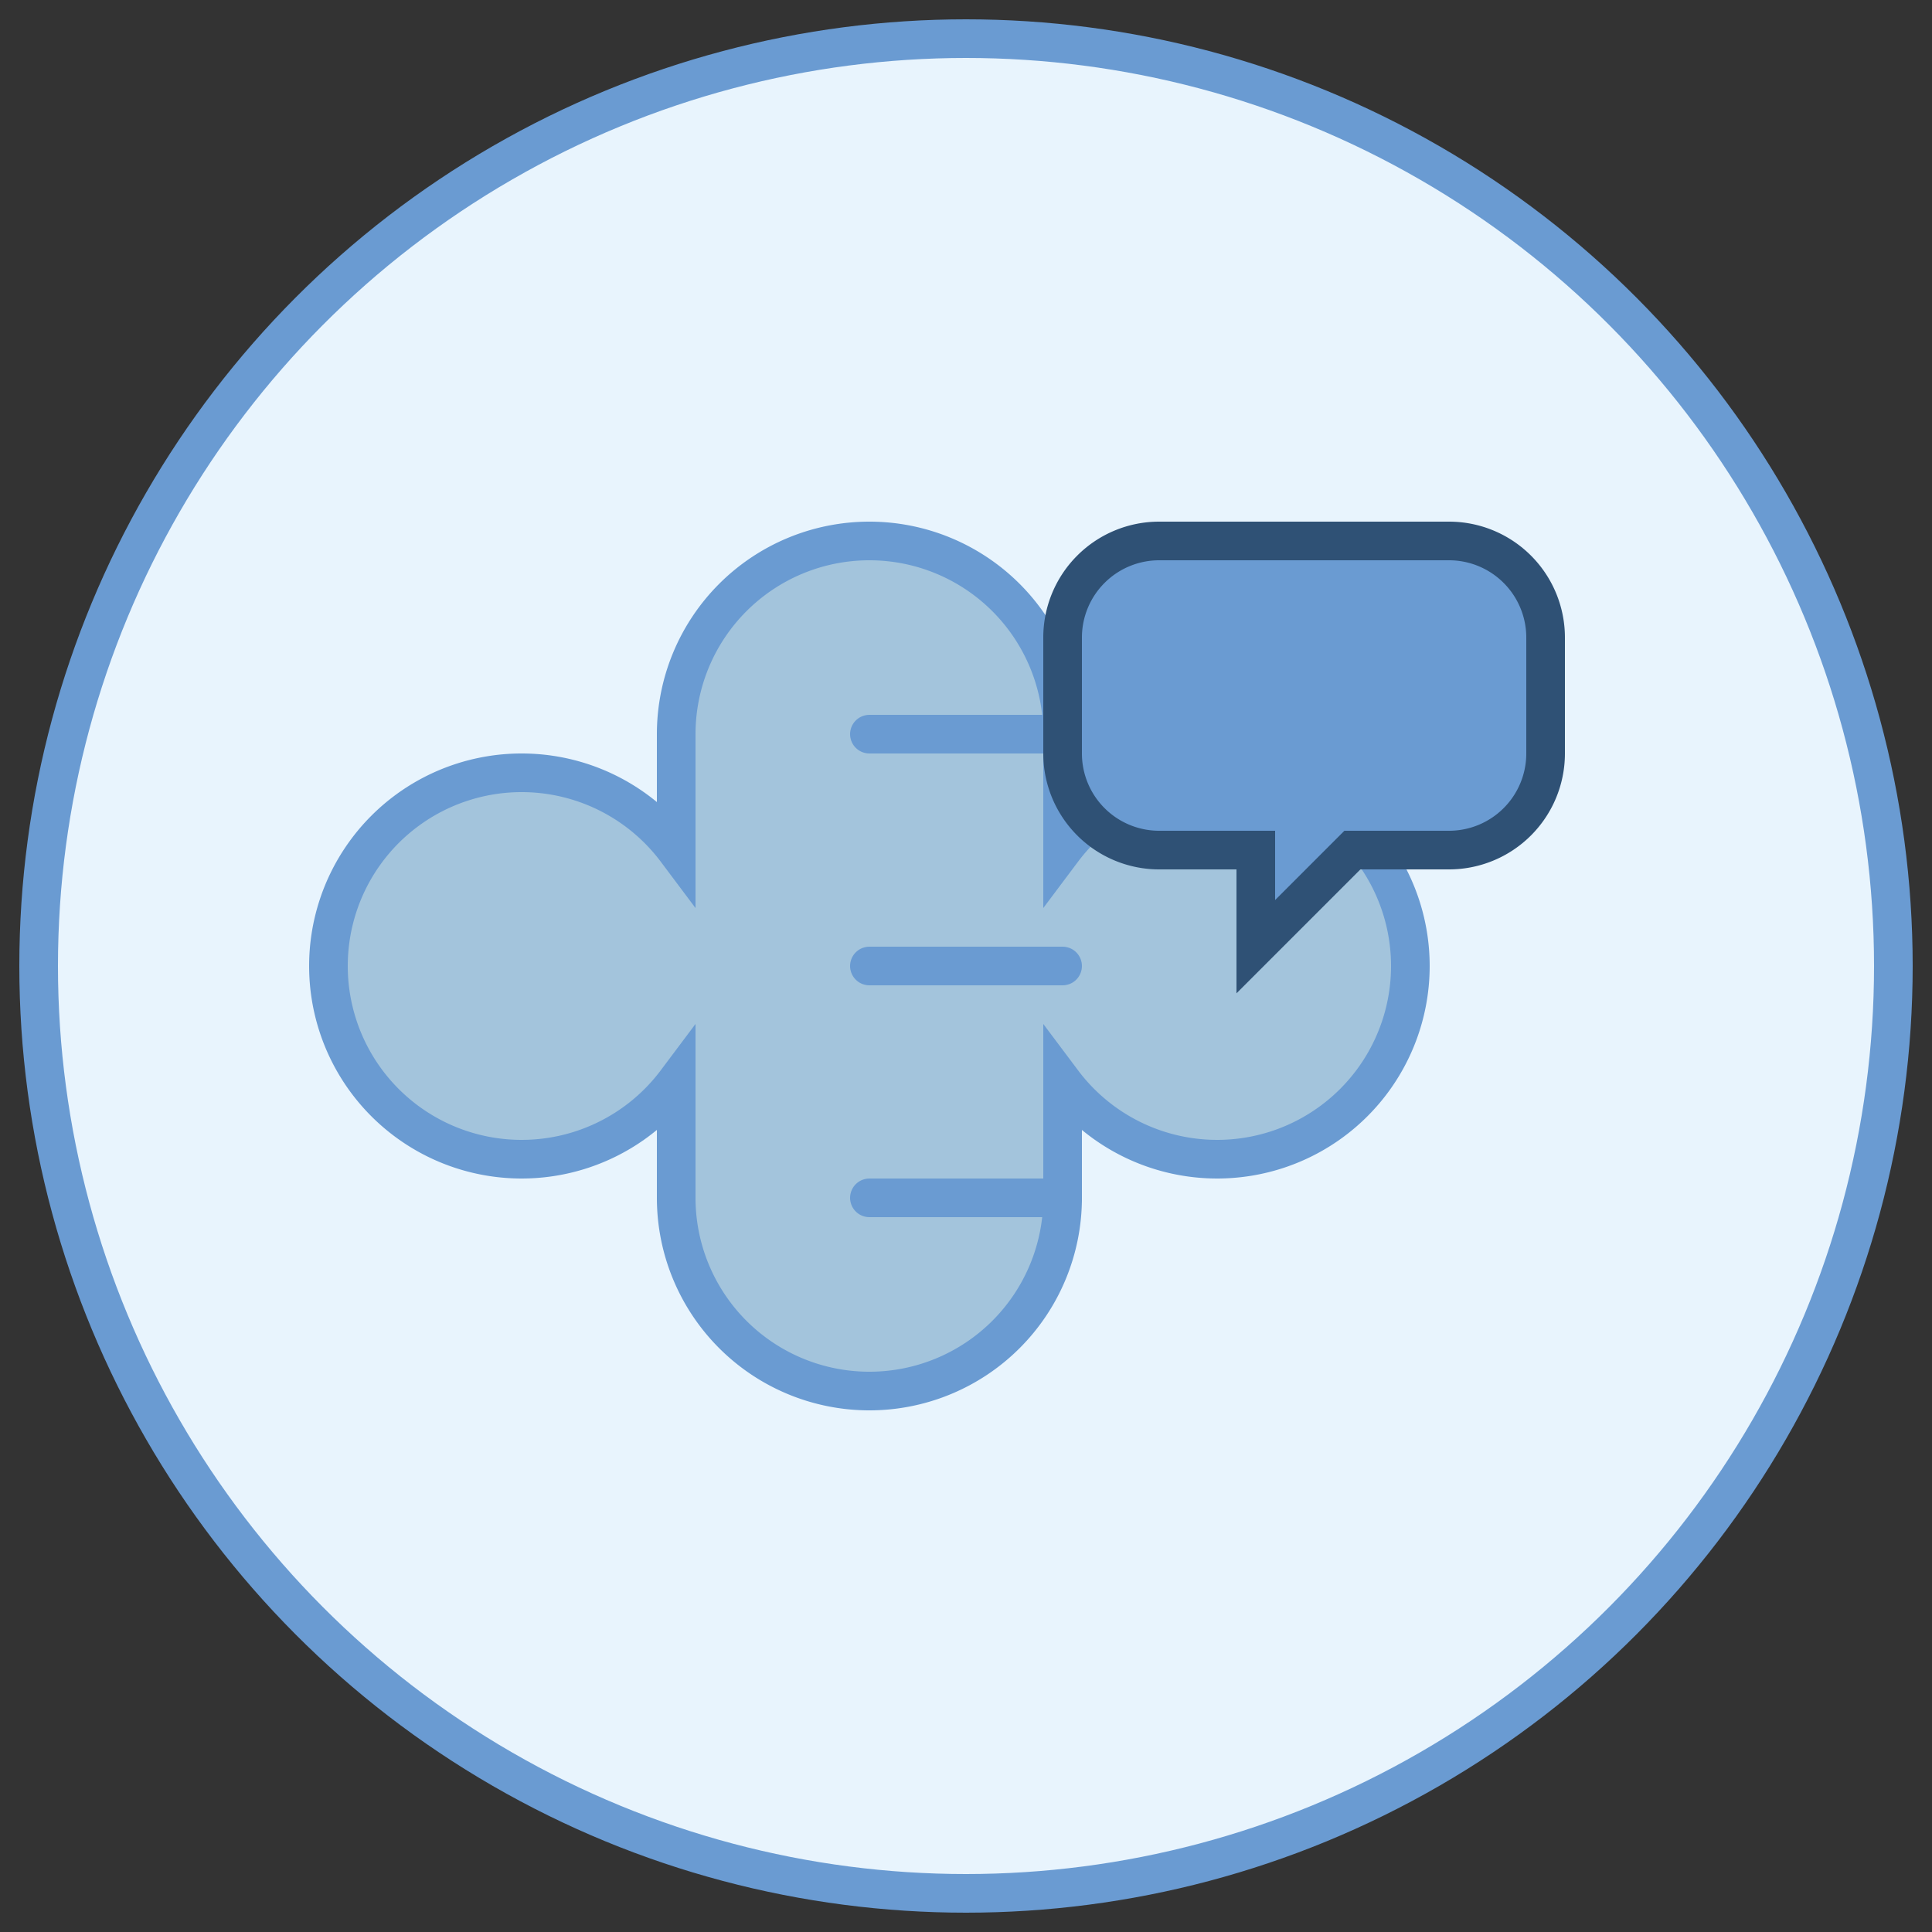 <svg width="32" height="32" viewBox="0 0 100 100" xmlns="http://www.w3.org/2000/svg" fill="none">
  <rect x="0" y="0" width="100" height="100" fill="#333333" stroke="none"/>
  <!-- Background Circle -->
  <circle cx="50" cy="50" r="48" fill="#E8F4FD" stroke="#6A9BD2" stroke-width="2"/>
  
  <!-- Brain Shape -->
  <path d="M35 38a10 10 0 1 1 20 0V44a10 10 0 1 1 0 12v6a10 10 0 1 1-20 0v-6a10 10 0 1 1 0-12v-6z" fill="#A3C4DC" stroke="#6A9BD2" stroke-width="2"/>
  
  <!-- Connecting Lines -->
  <line x1="45" y1="38" x2="55" y2="38" stroke="#6A9BD2" stroke-width="2" stroke-linecap="round"/>
  <line x1="45" y1="50" x2="55" y2="50" stroke="#6A9BD2" stroke-width="2" stroke-linecap="round"/>
  <line x1="45" y1="62" x2="55" y2="62" stroke="#6A9BD2" stroke-width="2" stroke-linecap="round"/>
  
  <!-- Speech Bubble for Coaching -->
  <path d="M65 28h10a5 5 0 0 1 5 5v6a5 5 0 0 1-5 5h-5l-5 5v-5h-5a5 5 0 0 1-5-5v-6a5 5 0 0 1 5-5z" fill="#6A9BD2" stroke="#2F5175" stroke-width="2"/>
</svg>
